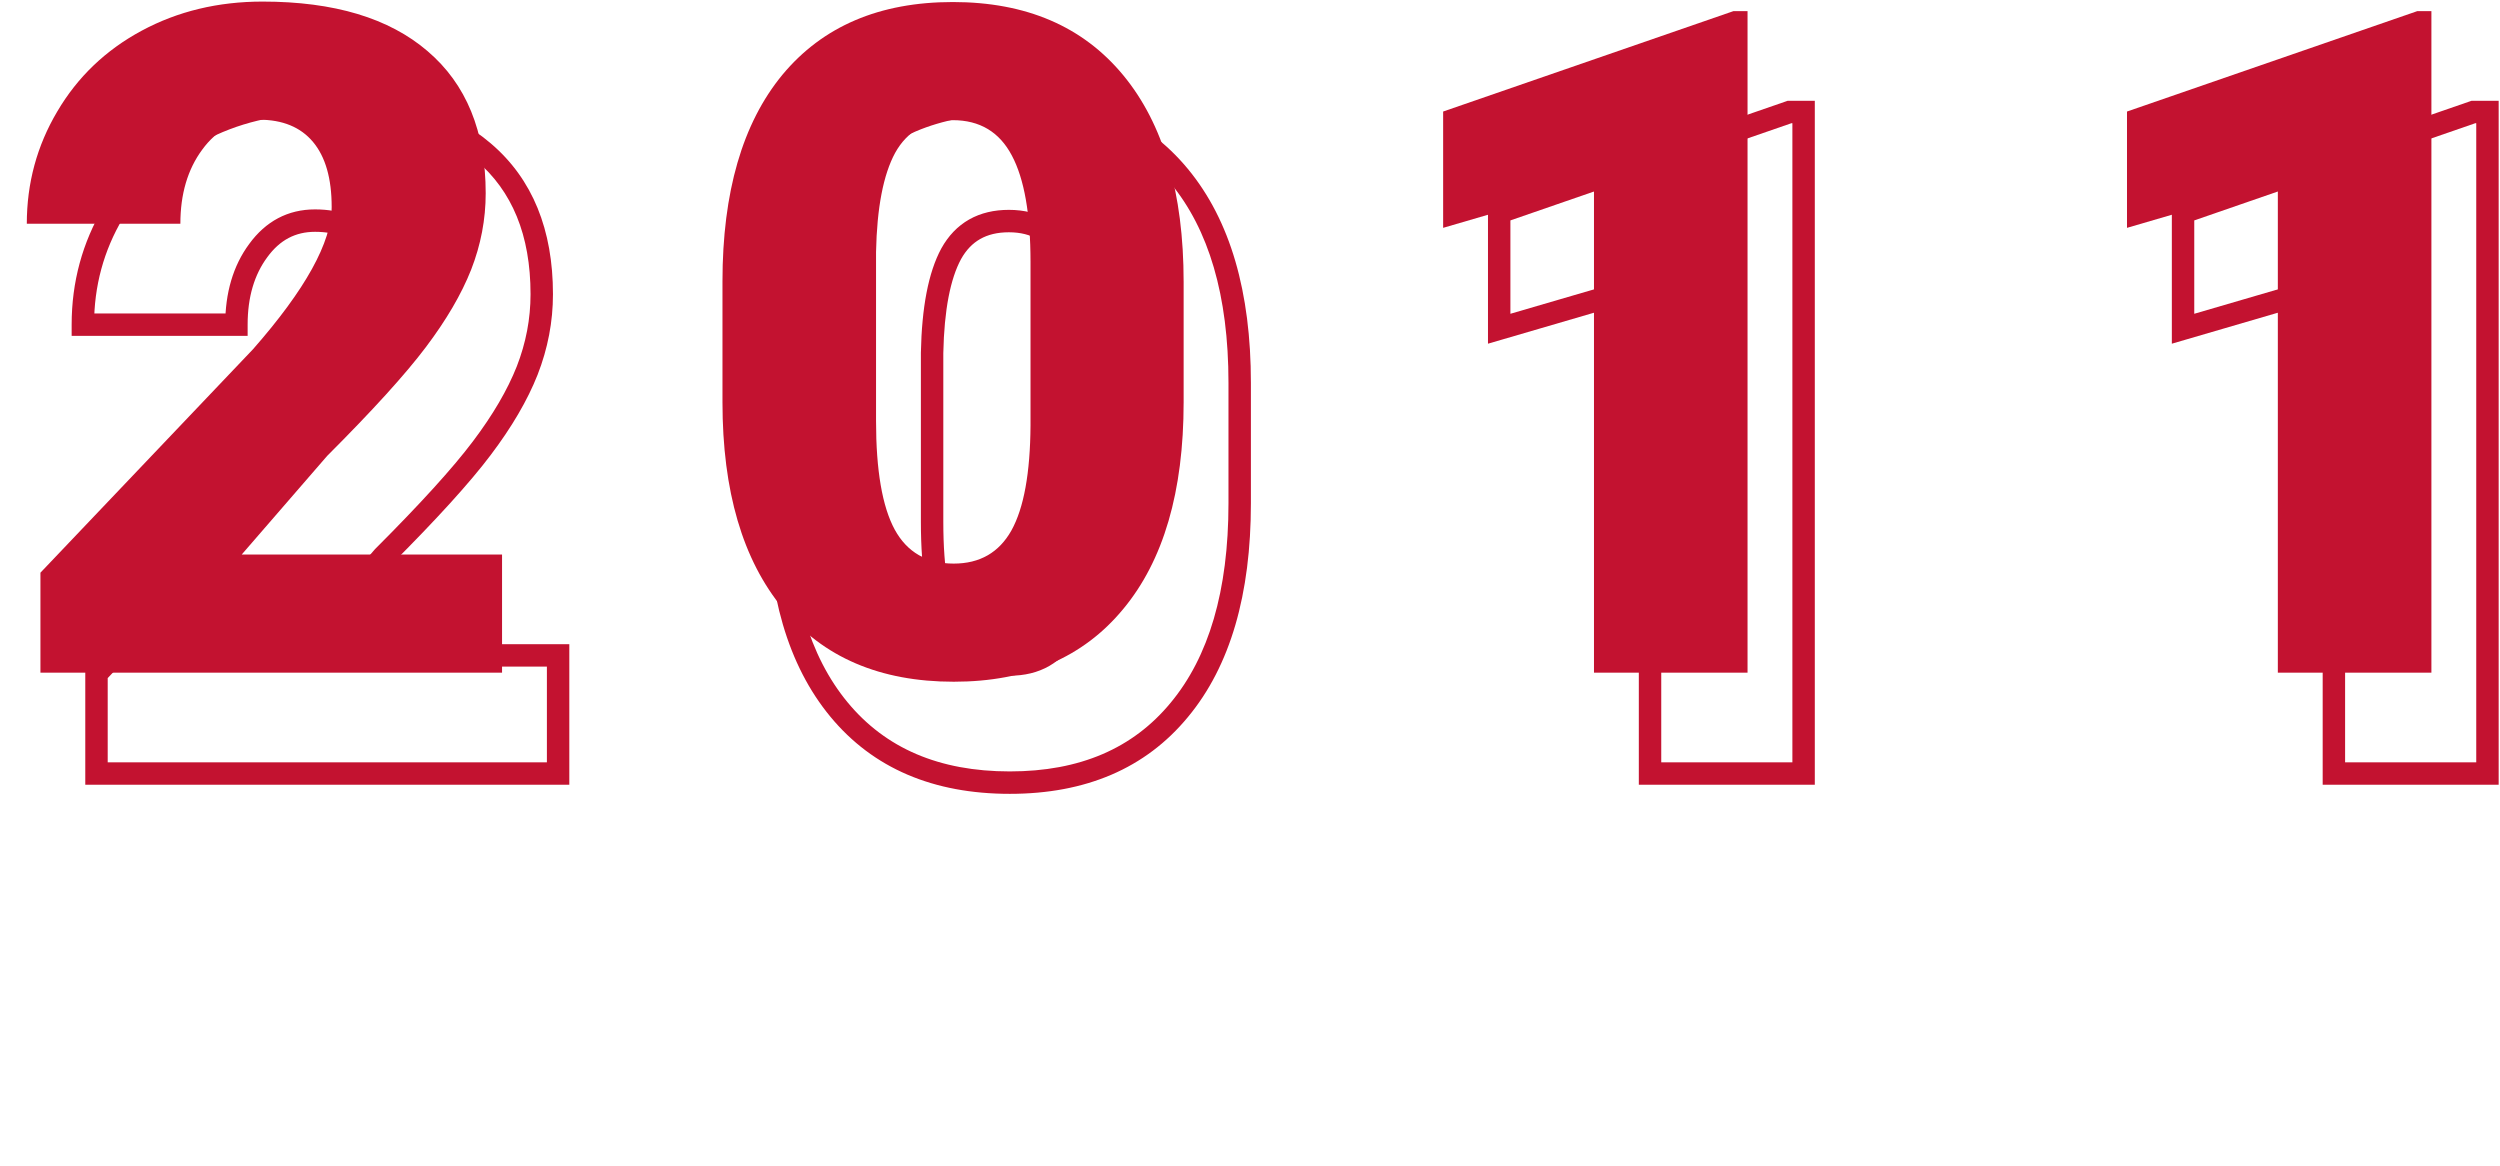 <svg width="223" height="104" viewBox="0 0 223 104" fill="none" xmlns="http://www.w3.org/2000/svg">
<path d="M155.881 60H142.183V16.393L128.728 20.324V9.949L154.625 0.992H155.881V60Z" fill="#C31230"/>
<path d="M160.881 69V70H161.881V69H160.881ZM147.183 69H146.183V70H147.183V69ZM147.183 25.393H148.183V24.059L146.902 24.433L147.183 25.393ZM133.728 29.324H132.728V30.658L134.008 30.284L133.728 29.324ZM133.728 18.949L133.401 18.004L132.728 18.236V18.949H133.728ZM159.625 9.992V8.992H159.456L159.298 9.047L159.625 9.992ZM160.881 9.992H161.881V8.992H160.881V9.992ZM160.881 68H147.183V70H160.881V68ZM148.183 69V25.393H146.183V69H148.183ZM146.902 24.433L133.447 28.364L134.008 30.284L147.463 26.352L146.902 24.433ZM134.728 29.324V18.949H132.728V29.324H134.728ZM134.054 19.894L159.951 10.937L159.298 9.047L133.401 18.004L134.054 19.894ZM159.625 10.992H160.881V8.992H159.625V10.992ZM159.881 9.992V69H161.881V9.992H159.881Z" fill="#C31230"/>
<path d="M216.881 60H203.183V16.393L189.728 20.324V9.949L215.625 0.992H216.881V60Z" fill="#C31230"/>
<path d="M221.881 69V70H222.881V69H221.881ZM208.183 69H207.183V70H208.183V69ZM208.183 25.393H209.183V24.059L207.902 24.433L208.183 25.393ZM194.728 29.324H193.728V30.658L195.008 30.284L194.728 29.324ZM194.728 18.949L194.401 18.004L193.728 18.236V18.949H194.728ZM220.625 9.992V8.992H220.456L220.298 9.047L220.625 9.992ZM221.881 9.992H222.881V8.992H221.881V9.992ZM221.881 68H208.183V70H221.881V68ZM209.183 69V25.393H207.183V69H209.183ZM207.902 24.433L194.447 28.364L195.008 30.284L208.463 26.352L207.902 24.433ZM195.728 29.324V18.949H193.728V29.324H195.728ZM195.054 19.894L220.951 10.937L220.298 9.047L194.401 18.004L195.054 19.894ZM220.625 10.992H221.881V8.992H220.625V10.992ZM220.881 9.992V69H222.881V9.992H220.881Z" fill="#C31230"/>
<path d="M44.783 60H3.607V51.084L22.574 31.145C27.248 25.822 29.585 21.594 29.585 18.459C29.585 15.92 29.031 13.988 27.923 12.664C26.816 11.34 25.208 10.678 23.101 10.678C21.02 10.678 19.331 11.57 18.035 13.353C16.738 15.109 16.089 17.311 16.089 19.959H2.391C2.391 16.338 3.296 13.002 5.106 9.949C6.917 6.869 9.429 4.464 12.645 2.735C15.86 1.006 19.453 0.141 23.425 0.141C29.801 0.141 34.705 1.614 38.136 4.559C41.595 7.504 43.324 11.732 43.324 17.244C43.324 19.567 42.891 21.837 42.027 24.052C41.162 26.241 39.811 28.551 37.974 30.982C36.164 33.387 33.232 36.616 29.18 40.669L21.561 49.463H44.783V60Z" fill="#C31230"/>
<path d="M49.783 69V70H50.783V69H49.783ZM8.607 69H7.607V70H8.607V69ZM8.607 60.084L7.882 59.395L7.607 59.684V60.084H8.607ZM27.574 40.145L28.298 40.834L28.312 40.819L28.325 40.804L27.574 40.145ZM23.035 22.353L23.839 22.947L23.843 22.941L23.035 22.353ZM21.089 28.959V29.959H22.089V28.959H21.089ZM7.391 28.959H6.391V29.959H7.391V28.959ZM10.106 18.949L10.967 19.459L10.969 19.455L10.106 18.949ZM43.136 13.559L42.485 14.317L42.488 14.32L43.136 13.559ZM47.027 33.052L47.957 33.42L47.958 33.416L47.027 33.052ZM42.974 39.982L42.176 39.38L42.175 39.381L42.974 39.982ZM34.18 49.669L33.473 48.961L33.447 48.987L33.424 49.014L34.18 49.669ZM26.561 58.463L25.805 57.808L24.371 59.463H26.561V58.463ZM49.783 58.463H50.783V57.463H49.783V58.463ZM49.783 68H8.607V70H49.783V68ZM9.607 69V60.084H7.607V69H9.607ZM9.331 60.773L28.298 40.834L26.849 39.455L7.882 59.395L9.331 60.773ZM28.325 40.804C30.69 38.112 32.492 35.664 33.707 33.465C34.917 31.276 35.585 29.263 35.585 27.459H33.585C33.585 28.79 33.084 30.458 31.957 32.498C30.835 34.527 29.132 36.855 26.822 39.485L28.325 40.804ZM35.585 27.459C35.585 24.793 35.005 22.594 33.69 21.022L32.156 22.306C33.057 23.382 33.585 25.047 33.585 27.459H35.585ZM33.69 21.022C32.351 19.422 30.432 18.678 28.101 18.678V20.678C29.984 20.678 31.28 21.259 32.156 22.306L33.69 21.022ZM28.101 18.678C25.678 18.678 23.698 19.741 22.226 21.765L23.843 22.941C24.965 21.399 26.362 20.678 28.101 20.678V18.678ZM22.23 21.759C20.781 23.721 20.089 26.144 20.089 28.959H22.089C22.089 26.479 22.694 24.497 23.839 22.947L22.23 21.759ZM21.089 27.959H7.391V29.959H21.089V27.959ZM8.391 28.959C8.391 25.514 9.25 22.354 10.967 19.459L9.246 18.439C7.343 21.649 6.391 25.163 6.391 28.959H8.391ZM10.969 19.455C12.684 16.537 15.061 14.26 18.118 12.616L17.171 10.854C13.798 12.668 11.149 15.2 9.244 18.442L10.969 19.455ZM18.118 12.616C21.175 10.972 24.604 10.141 28.425 10.141V8.141C24.303 8.141 20.544 9.04 17.171 10.854L18.118 12.616ZM28.425 10.141C34.659 10.141 39.297 11.581 42.485 14.317L43.788 12.8C40.113 9.646 34.943 8.141 28.425 8.141V10.141ZM42.488 14.32C45.676 17.035 47.324 20.956 47.324 26.244H49.324C49.324 20.507 47.513 15.973 43.785 12.797L42.488 14.32ZM47.324 26.244C47.324 28.44 46.916 30.586 46.095 32.689L47.958 33.416C48.867 31.087 49.324 28.695 49.324 26.244H47.324ZM46.097 32.685C45.273 34.769 43.974 37 42.176 39.38L43.772 40.585C45.649 38.102 47.051 35.713 47.957 33.42L46.097 32.685ZM42.175 39.381C40.408 41.729 37.516 44.918 33.473 48.961L34.887 50.376C38.949 46.314 41.92 43.045 43.773 40.584L42.175 39.381ZM33.424 49.014L25.805 57.808L27.316 59.118L34.935 50.323L33.424 49.014ZM26.561 59.463H49.783V57.463H26.561V59.463ZM48.783 58.463V69H50.783V58.463H48.783Z" fill="#C31230"/>
<path d="M105.58 35.886C105.58 43.857 103.783 50.003 100.19 54.326C96.624 58.649 91.585 60.81 85.073 60.81C78.508 60.81 73.428 58.636 69.835 54.286C66.242 49.936 64.445 43.803 64.445 35.886V25.106C64.445 17.136 66.228 10.989 69.794 6.666C73.388 2.343 78.454 0.182 84.992 0.182C91.531 0.182 96.597 2.357 100.19 6.707C103.783 11.056 105.58 17.203 105.58 25.146V35.886ZM91.922 23.363C91.922 19.121 91.368 15.96 90.261 13.88C89.153 11.773 87.397 10.719 84.992 10.719C82.642 10.719 80.926 11.691 79.845 13.637C78.791 15.582 78.224 18.527 78.143 22.472V37.548C78.143 41.952 78.697 45.181 79.805 47.234C80.912 49.26 82.669 50.273 85.073 50.273C87.397 50.273 89.112 49.287 90.22 47.315C91.328 45.316 91.895 42.195 91.922 37.953V23.363Z" fill="#C31230"/>
<path d="M105.19 63.326L104.421 62.687L104.419 62.69L105.19 63.326ZM74.794 15.666L74.025 15.027L74.023 15.03L74.794 15.666ZM105.19 15.707L104.419 16.343L105.19 15.707ZM95.261 22.88L94.376 23.345L94.378 23.35L95.261 22.88ZM84.845 22.637L83.971 22.151L83.966 22.16L84.845 22.637ZM83.143 31.472L82.143 31.451L82.143 31.461V31.472H83.143ZM84.805 56.234L83.925 56.709L83.927 56.714L84.805 56.234ZM95.22 56.315L96.092 56.805L96.095 56.8L95.22 56.315ZM96.922 46.953L97.922 46.959V46.953H96.922ZM109.58 44.886C109.58 52.719 107.813 58.606 104.421 62.687L105.959 63.965C109.753 59.401 111.58 52.994 111.58 44.886H109.58ZM104.419 62.69C101.074 66.744 96.34 68.811 90.073 68.811V70.811C96.829 70.811 102.173 68.554 105.961 63.963L104.419 62.69ZM90.073 68.811C83.752 68.811 78.977 66.73 75.606 62.649L74.064 63.922C77.879 68.541 83.264 70.811 90.073 70.811V68.811ZM75.606 62.649C72.21 58.538 70.445 52.663 70.445 44.886H68.445C68.445 52.943 70.273 59.333 74.064 63.922L75.606 62.649ZM70.445 44.886V34.106H68.445V44.886H70.445ZM70.445 34.106C70.445 26.272 72.199 20.384 75.566 16.302L74.023 15.03C70.257 19.594 68.445 26 68.445 34.106H70.445ZM75.563 16.305C78.935 12.249 83.697 10.182 89.992 10.182V8.182C83.211 8.182 77.841 10.437 74.025 15.027L75.563 16.305ZM89.992 10.182C96.285 10.182 101.047 12.261 104.419 16.343L105.961 15.07C102.146 10.452 96.776 8.182 89.992 8.182V10.182ZM104.419 16.343C107.814 20.453 109.58 26.342 109.58 34.147H111.58C111.58 26.064 109.753 19.66 105.961 15.07L104.419 16.343ZM109.58 34.147V44.886H111.58V34.147H109.58ZM97.922 32.363C97.922 28.069 97.368 24.709 96.143 22.41L94.378 23.35C95.369 25.212 95.922 28.174 95.922 32.363H97.922ZM96.146 22.415C95.521 21.225 94.687 20.287 93.627 19.651C92.569 19.016 91.344 18.719 89.992 18.719V20.719C91.045 20.719 91.901 20.948 92.598 21.366C93.295 21.785 93.893 22.427 94.376 23.345L96.146 22.415ZM89.992 18.719C88.677 18.719 87.484 18.992 86.449 19.578C85.412 20.166 84.589 21.039 83.971 22.151L85.719 23.122C86.182 22.289 86.758 21.703 87.436 21.318C88.117 20.932 88.957 20.719 89.992 20.719V18.719ZM83.966 22.16C82.798 24.317 82.225 27.454 82.143 31.451L84.143 31.492C84.223 27.6 84.785 24.848 85.725 23.113L83.966 22.16ZM82.143 31.472V46.548H84.143V31.472H82.143ZM82.143 46.548C82.143 50.995 82.695 54.43 83.925 56.709L85.685 55.759C84.698 53.931 84.143 50.909 84.143 46.548H82.143ZM83.927 56.714C84.557 57.865 85.395 58.769 86.453 59.38C87.509 59.989 88.728 60.273 90.073 60.273V58.273C89.014 58.273 88.152 58.051 87.452 57.647C86.754 57.245 86.16 56.629 85.682 55.754L83.927 56.714ZM90.073 60.273C91.379 60.273 92.567 59.995 93.601 59.401C94.636 58.806 95.463 57.925 96.092 56.805L94.348 55.825C93.87 56.677 93.285 57.276 92.604 57.667C91.923 58.059 91.091 58.273 90.073 58.273V60.273ZM96.095 56.8C97.327 54.576 97.895 51.248 97.922 46.959L95.922 46.947C95.896 51.142 95.329 54.055 94.346 55.83L96.095 56.8ZM97.922 46.953V32.363H95.922V46.953H97.922Z" fill="#C31230"/>
</svg>
